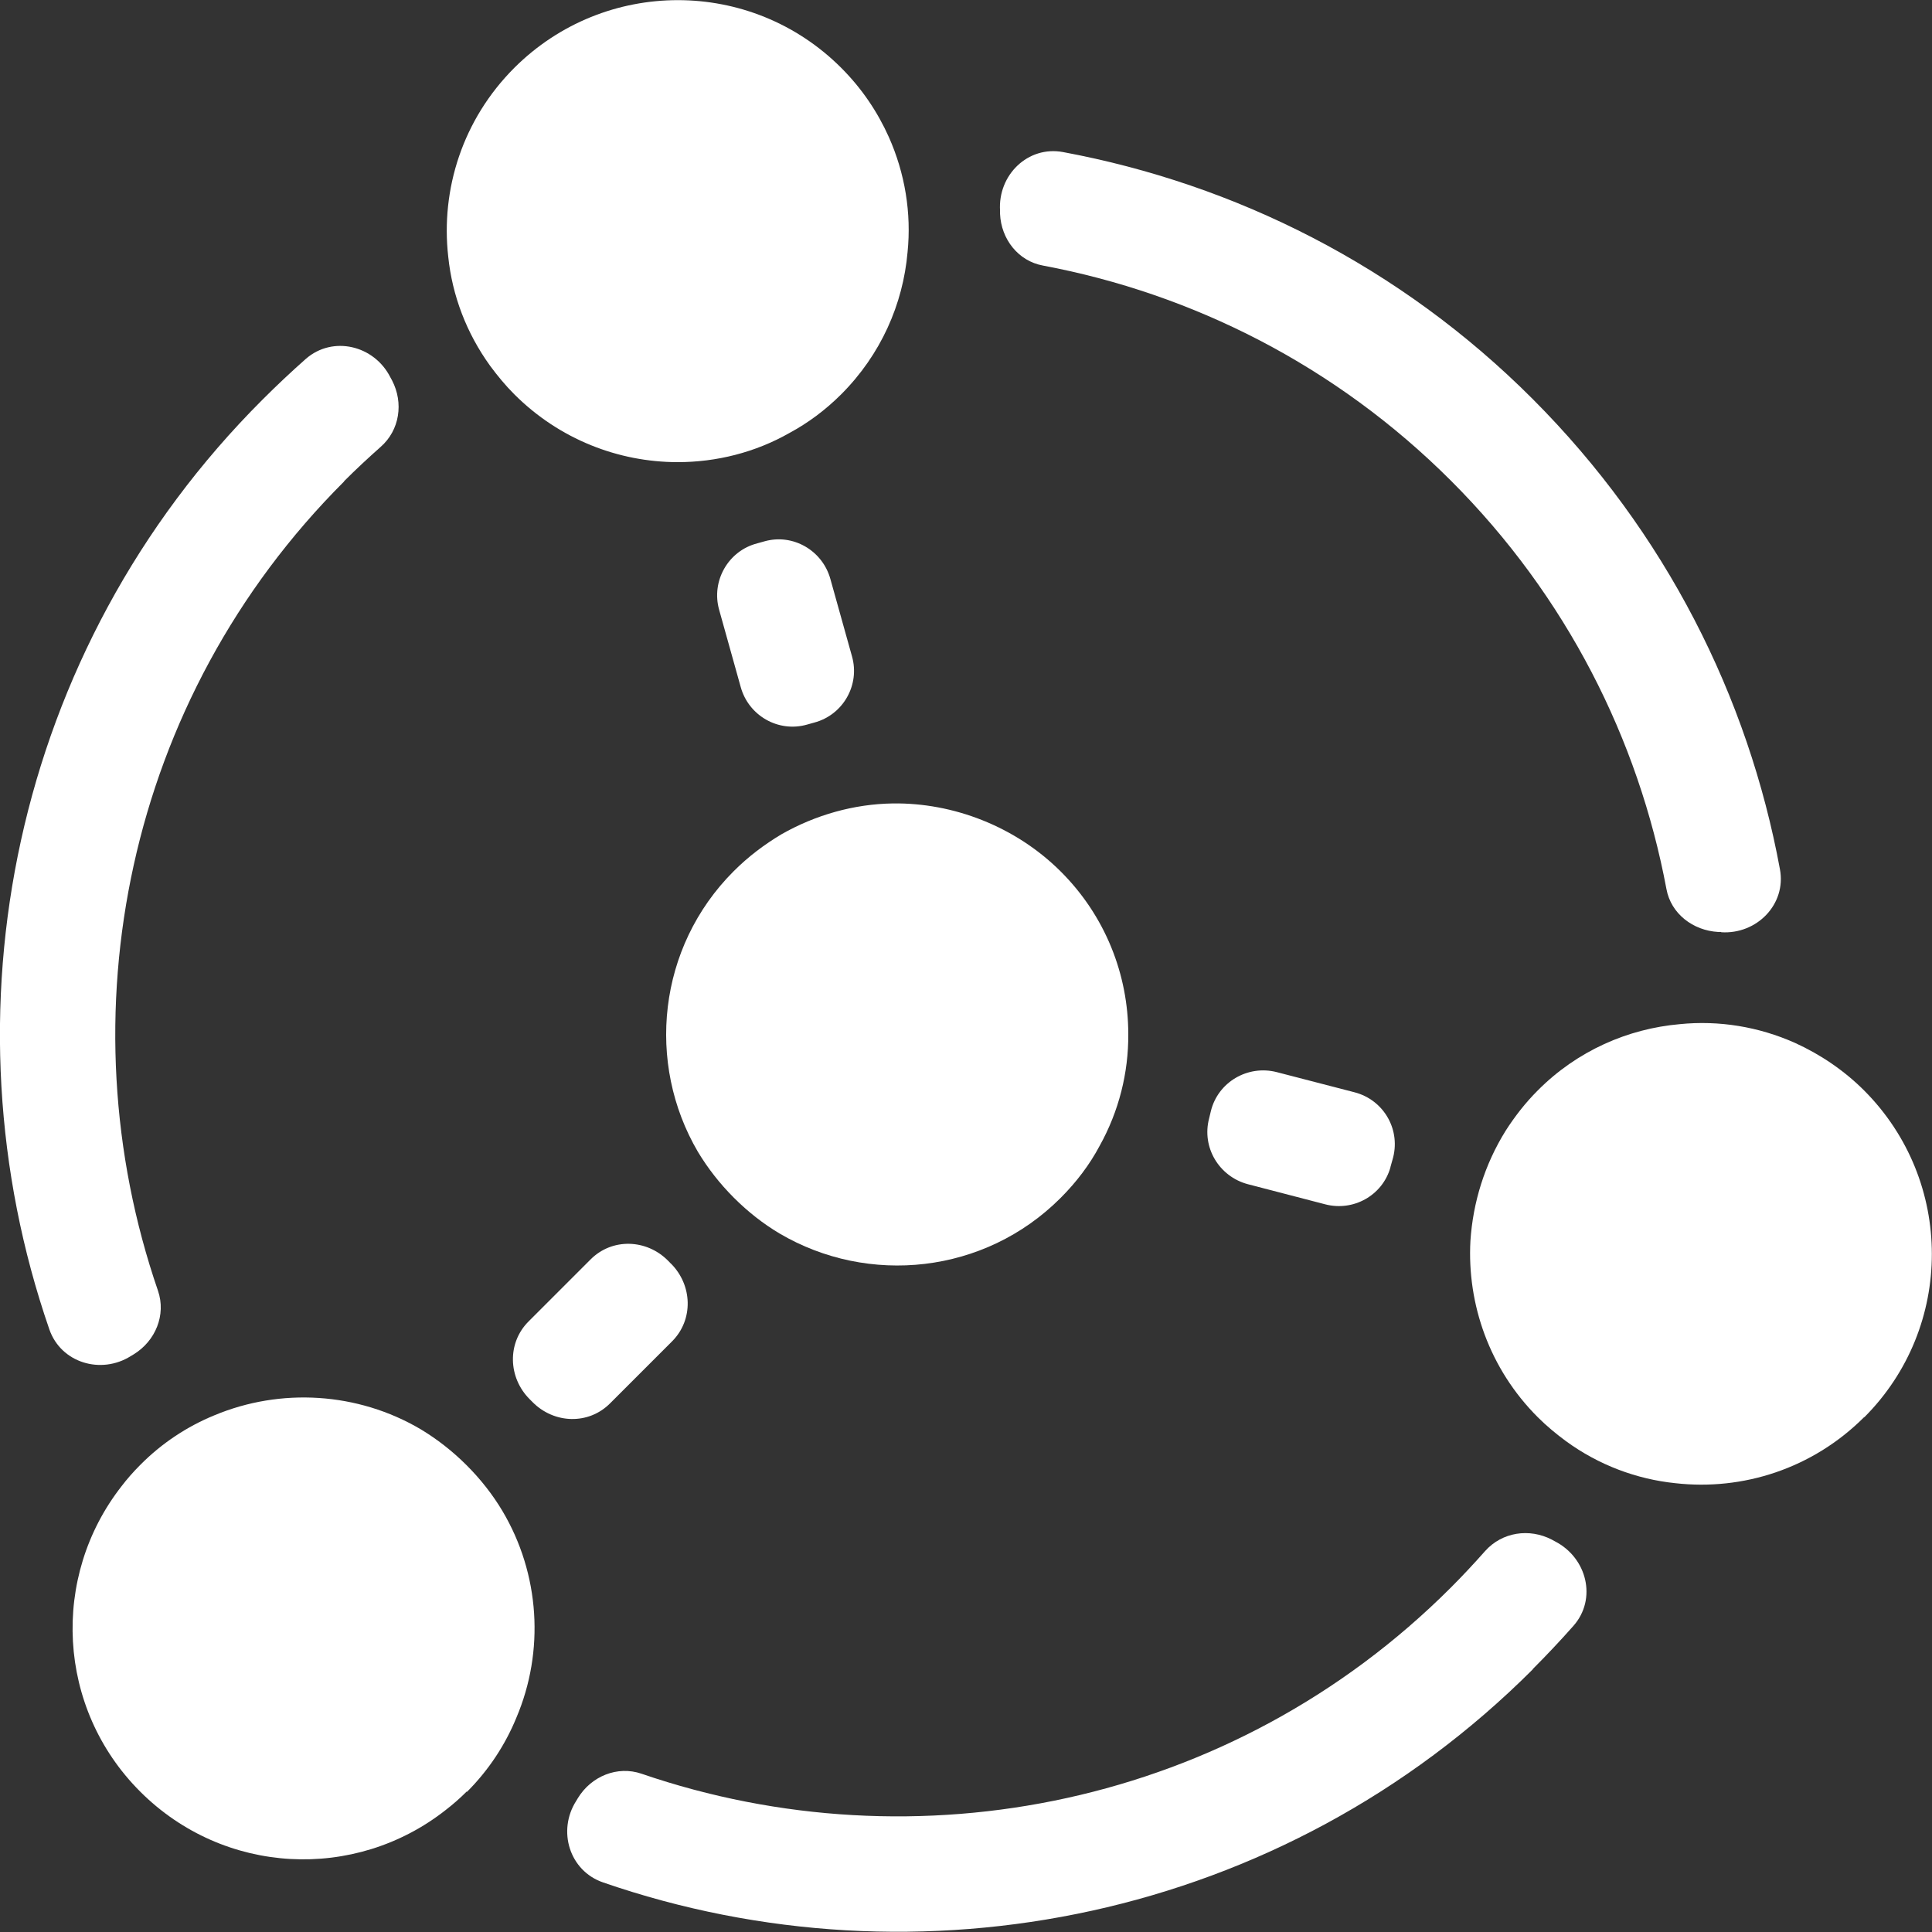 <?xml version="1.0" encoding="UTF-8"?> <svg xmlns="http://www.w3.org/2000/svg" id="Layer_2" data-name="Layer 2" viewBox="0 0 68.1 68.1"><rect x="0" y="0" width="68.1" height="68.1" fill="#333333" stroke="none"/><defs><style> .cls-1 { fill: #fff; } </style></defs><g id="Layer_1-2" data-name="Layer 1"><g><path class="cls-1" d="M60.67,32.86c1.26.08,2.3-.99,2.07-2.22-1.12-6.08-4.03-11.88-8.71-16.57s-10.49-7.58-16.56-8.71c-1.24-.23-2.3.81-2.22,2.07,0,.04,0,.07,0,.11.04.89.64,1.66,1.51,1.82,5.27.99,10.32,3.52,14.39,7.59s6.6,9.11,7.59,14.39c.16.87.94,1.46,1.82,1.51.04,0,.08,0,.11,0Z"></path><path class="cls-1" d="M54.02,58.84c.5-.5.98-1.01,1.44-1.53.84-.95.48-2.4-.65-2.98-.04-.02-.07-.04-.11-.06-.79-.41-1.75-.27-2.35.4-.39.44-.79.87-1.21,1.29-7.71,7.71-18.86,9.88-28.53,6.56-.85-.29-1.77.09-2.24.86-.02.03-.04.07-.06.1-.67,1.05-.24,2.46.94,2.87,11.1,3.84,23.94,1.33,32.78-7.51Z"></path><path class="cls-1" d="M12.13,16.96c.42-.42.85-.82,1.29-1.21.67-.59.81-1.55.4-2.34-.02-.04-.04-.07-.06-.11-.57-1.13-2.03-1.48-2.98-.65-.52.46-1.03.94-1.53,1.44C.41,22.92-2.1,35.76,1.74,46.86c.41,1.18,1.82,1.6,2.87.94.03-.02.07-.04.1-.06.77-.47,1.15-1.39.86-2.24-3.33-9.67-1.14-20.84,6.56-28.53Z"></path><path class="cls-1" d="M21.51,49.46l2.18-2.18c.76-.76.72-1.98-.04-2.74-.02-.01-.03-.03-.05-.05-.02-.02-.04-.04-.05-.05-.76-.77-1.98-.81-2.74-.04l-2.18,2.18c-.76.76-.72,1.98.04,2.74.02.02.04.04.05.05.02.02.03.03.05.05.76.77,1.98.81,2.74.04Z"></path><path class="cls-1" d="M49.01,41.14c.02-.08.05-.17.07-.25.32-1.04-.29-2.12-1.34-2.39l-2.74-.71c-1.02-.26-2.07.35-2.32,1.38-.02.08-.04.17-.06.25-.27,1.02.35,2.05,1.36,2.32l2.73.71c.99.26,2.02-.31,2.3-1.3Z"></path><path class="cls-1" d="M30.03,23.13l-.76-2.72c-.28-1.01-1.32-1.61-2.32-1.33-.08.02-.17.05-.25.07-1.03.26-1.64,1.33-1.35,2.35l.76,2.72c.28,1.01,1.33,1.61,2.34,1.32.08-.02.17-.05.25-.07,1.02-.27,1.62-1.33,1.33-2.34Z"></path><path class="cls-1" d="M29.65,13.9c1.4-1.4,2.18-3.18,2.34-5.01.14-1.38-.09-2.78-.66-4.06-.4-.89-.95-1.71-1.68-2.44-3.18-3.18-8.33-3.18-11.52,0-1.82,1.82-2.6,4.28-2.33,6.66.14,1.36.64,2.69,1.48,3.85.26.35.53.68.85,1,1.59,1.59,3.68,2.39,5.76,2.39,1.36,0,2.73-.34,3.94-1.03.65-.35,1.27-.81,1.82-1.36Z"></path><path class="cls-1" d="M65.71,49.96c3.18-3.18,3.18-8.33,0-11.52-.72-.72-1.56-1.28-2.44-1.68-1.28-.57-2.68-.8-4.06-.66-1.83.16-3.62.94-5.01,2.34-.44.44-.81.92-1.13,1.42-.74,1.19-1.15,2.52-1.24,3.88-.12,2.23.67,4.51,2.37,6.21.32.32.66.6,1,.85,1.15.84,2.49,1.34,3.85,1.48,2.38.27,4.84-.51,6.66-2.33Z"></path><path class="cls-1" d="M16.46,63.16c.77-.77,1.35-1.66,1.74-2.61,1-2.35.83-5.07-.49-7.29-.34-.57-.76-1.11-1.26-1.61s-1.04-.92-1.62-1.27c-2.22-1.31-4.94-1.47-7.28-.49-.95.39-1.85.98-2.61,1.75-.24.24-.46.49-.65.74-2.51,3.2-2.29,7.83.65,10.77,2.95,2.95,7.57,3.17,10.77.65.26-.2.51-.42.74-.65Z"></path><path class="cls-1" d="M37.39,42.22c.55-.55,1.02-1.17,1.37-1.83.68-1.22,1.02-2.58,1.01-3.94,0-2.08-.8-4.16-2.39-5.74s-3.78-2.42-5.91-2.39c-1.36.02-2.72.4-3.93,1.09-.6.36-1.16.78-1.68,1.3-2.68,2.68-3.09,6.77-1.26,9.89.35.58.77,1.12,1.27,1.62s1.04.92,1.61,1.26c3.13,1.84,7.22,1.43,9.9-1.25Z"></path></g></g></svg> 